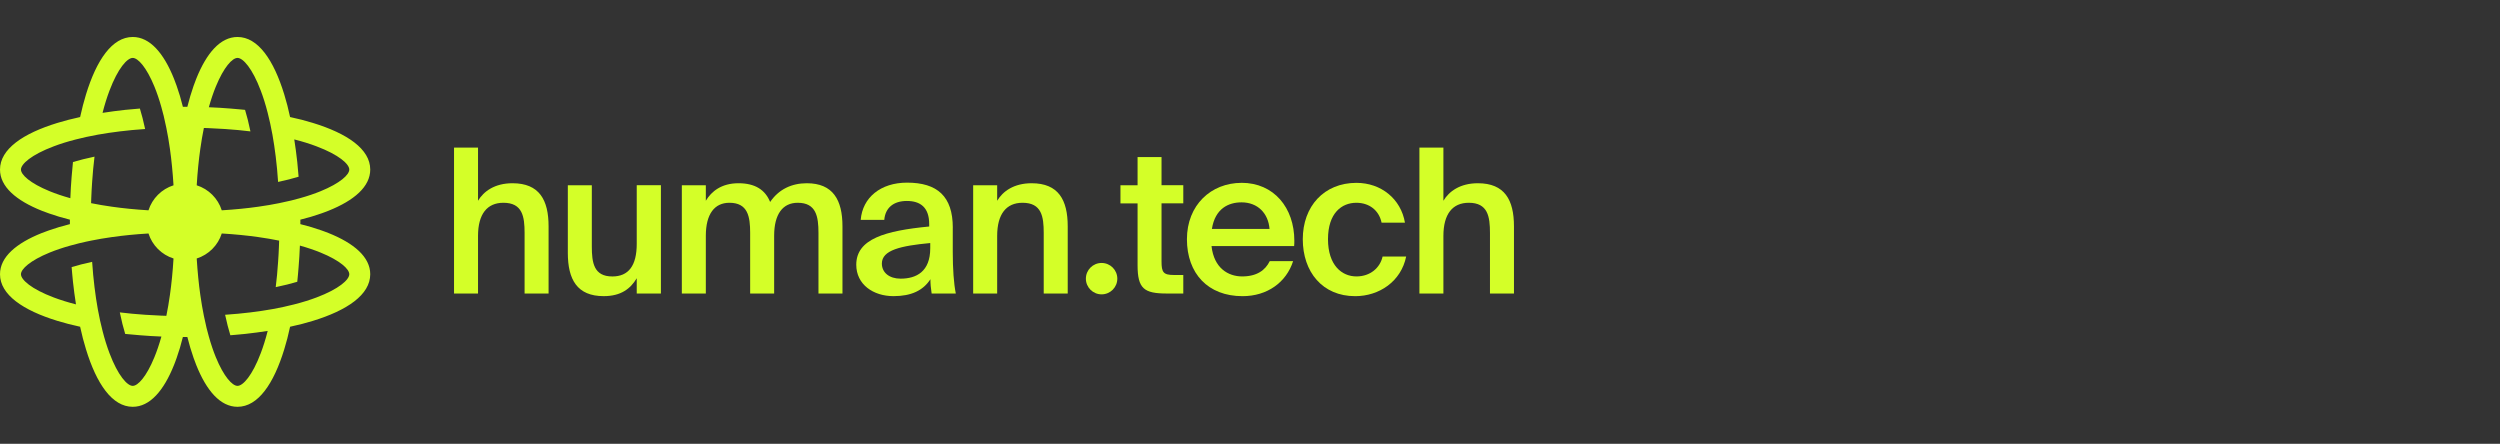 <svg width="338" height="60" viewBox="0 0 338 60" fill="none" xmlns="http://www.w3.org/2000/svg">
<rect x="0" y="0" width="338" height="60" fill="#333333" stroke="none"/>
<path fill-rule="evenodd" clip-rule="evenodd" d="M44.408 28.495C47.865 27.113 50.056 25.25 50.056 22.924C50.056 20.151 46.94 18.038 42.283 16.613C41.325 16.316 40.295 16.052 39.219 15.825C38.992 14.75 38.727 13.722 38.43 12.764C37.004 8.113 34.888 5 32.112 5C29.783 5 27.918 7.189 26.535 10.642C26.412 10.953 26.289 11.278 26.171 11.613C25.864 12.491 25.581 13.439 25.33 14.439C25.231 14.434 25.127 14.434 25.028 14.434C24.929 14.434 24.825 14.434 24.726 14.439C24.48 13.439 24.197 12.491 23.885 11.613C23.767 11.283 23.649 10.962 23.526 10.651C22.143 7.193 20.273 5 17.945 5C15.168 5 13.052 8.113 11.626 12.769C11.334 13.726 11.069 14.75 10.833 15.825C9.756 16.057 8.732 16.321 7.778 16.613C3.117 18.038 0 20.151 0 22.924C0 25.25 2.191 27.113 5.653 28.495C5.964 28.618 6.285 28.741 6.621 28.854C7.499 29.165 8.443 29.448 9.449 29.698V30.302C8.443 30.552 7.499 30.835 6.621 31.146C6.29 31.259 5.969 31.377 5.662 31.5C2.196 32.882 0 34.745 0 37.075C0 39.849 3.117 41.962 7.778 43.387C8.732 43.679 9.756 43.943 10.833 44.175C11.064 45.245 11.329 46.269 11.626 47.226C13.048 51.882 15.168 55 17.945 55C20.273 55 22.143 52.807 23.526 49.349C23.582 49.207 23.637 49.063 23.692 48.918C23.757 48.744 23.821 48.567 23.885 48.387C24.197 47.509 24.48 46.561 24.726 45.561C24.767 45.563 24.809 45.564 24.851 45.565C24.91 45.566 24.97 45.566 25.028 45.566C25.127 45.566 25.231 45.566 25.33 45.561C25.581 46.561 25.864 47.509 26.171 48.387C26.289 48.722 26.412 49.047 26.535 49.358C27.918 52.811 29.783 55 32.112 55C34.888 55 37.004 51.887 38.43 47.231C38.727 46.274 38.992 45.25 39.219 44.175C40.295 43.948 41.325 43.684 42.283 43.387C46.94 41.962 50.056 39.849 50.056 37.075C50.056 34.75 47.861 32.882 44.399 31.5C44.251 31.442 44.1 31.384 43.948 31.328C43.779 31.265 43.609 31.203 43.436 31.142C42.557 30.83 41.608 30.547 40.607 30.302C40.612 30.203 40.612 30.099 40.612 30C40.612 29.901 40.612 29.797 40.607 29.698C41.608 29.453 42.557 29.17 43.436 28.858C43.589 28.805 43.74 28.75 43.888 28.694C44.066 28.629 44.239 28.562 44.408 28.495ZM22.974 39.877C22.832 40.882 22.672 41.825 22.492 42.698C22.265 42.693 22.039 42.684 21.817 42.675C21.057 42.646 20.329 42.608 19.621 42.557C18.407 42.476 17.269 42.368 16.198 42.236C16.424 43.34 16.67 44.307 16.925 45.146C17.581 45.212 18.242 45.274 18.913 45.325C19.871 45.406 20.844 45.462 21.822 45.5C21.524 46.566 21.203 47.495 20.877 48.292C19.791 50.943 18.644 52.17 17.945 52.17C17.203 52.17 15.943 50.774 14.8 47.741C14.474 46.877 14.153 45.877 13.865 44.741C13.633 43.844 13.416 42.863 13.222 41.792C13.057 40.868 12.906 39.877 12.778 38.821C12.646 37.75 12.538 36.613 12.457 35.401C11.409 35.623 10.488 35.868 9.685 36.113C9.707 36.392 9.73 36.669 9.755 36.945C9.789 37.331 9.826 37.715 9.865 38.094C9.978 39.137 10.115 40.16 10.271 41.151C9.133 40.863 8.132 40.542 7.268 40.217C4.231 39.075 2.833 37.816 2.833 37.075C2.833 36.377 4.061 35.231 6.715 34.146C7.513 33.821 8.443 33.5 9.511 33.203C9.888 33.094 10.28 32.991 10.691 32.892C10.993 32.819 11.304 32.748 11.624 32.677C11.85 32.628 12.08 32.58 12.316 32.533C13.189 32.354 14.134 32.193 15.14 32.052C16.637 31.84 18.285 31.674 20.074 31.566C20.584 33.17 21.85 34.439 23.46 34.948C23.352 36.741 23.186 38.387 22.974 39.877ZM20.074 28.434C18.28 28.326 16.632 28.16 15.14 27.948C14.134 27.807 13.189 27.646 12.316 27.467C12.32 27.241 12.33 27.014 12.339 26.793C12.368 26.033 12.405 25.307 12.457 24.599C12.538 23.387 12.646 22.25 12.778 21.179C11.674 21.41 10.705 21.656 9.865 21.906C9.799 22.557 9.737 23.217 9.685 23.887C9.605 24.844 9.548 25.816 9.511 26.797C8.443 26.5 7.513 26.179 6.715 25.854C4.061 24.769 2.833 23.623 2.833 22.924C2.833 22.184 4.231 20.924 7.268 19.783C8.132 19.453 9.133 19.137 10.271 18.849C11.168 18.618 12.15 18.401 13.222 18.207C14.148 18.043 15.14 17.892 16.198 17.764C17.269 17.632 18.407 17.524 19.621 17.443C19.399 16.396 19.158 15.476 18.913 14.675C18.242 14.726 17.581 14.788 16.925 14.854C15.881 14.967 14.856 15.104 13.865 15.259C14.153 14.123 14.474 13.123 14.8 12.259C15.943 9.226 17.203 7.83 17.945 7.83C18.644 7.83 19.791 9.057 20.877 11.707C21.203 12.505 21.524 13.434 21.822 14.5C21.93 14.877 22.029 15.264 22.133 15.675L22.492 17.302C22.672 18.174 22.832 19.118 22.974 20.123C23.186 21.613 23.347 23.259 23.46 25.052C21.855 25.561 20.584 26.826 20.074 28.434ZM43.341 34.146C45.995 35.231 47.223 36.377 47.223 37.075C47.223 37.816 45.825 39.075 42.789 40.217C41.925 40.542 40.923 40.863 39.785 41.151C38.888 41.382 37.906 41.599 36.834 41.792C35.908 41.958 34.917 42.108 33.859 42.236C32.787 42.368 31.649 42.476 30.435 42.557C30.657 43.604 30.898 44.524 31.143 45.325C31.337 45.31 31.529 45.295 31.721 45.278C32.195 45.238 32.664 45.193 33.132 45.146C34.175 45.033 35.2 44.896 36.192 44.741C35.904 45.877 35.587 46.877 35.257 47.741C34.114 50.774 32.853 52.17 32.112 52.17C31.413 52.17 30.265 50.943 29.179 48.292C28.853 47.495 28.532 46.566 28.235 45.5C28.126 45.123 28.027 44.736 27.923 44.325C27.8 43.811 27.677 43.269 27.564 42.698C27.384 41.825 27.224 40.882 27.082 39.877C26.87 38.387 26.709 36.741 26.596 34.948C28.202 34.439 29.472 33.175 29.982 31.566C31.776 31.674 33.424 31.84 34.917 32.052C35.922 32.193 36.867 32.354 37.74 32.533C37.736 32.759 37.726 32.986 37.717 33.208C37.689 33.967 37.651 34.693 37.599 35.401C37.519 36.613 37.41 37.75 37.278 38.821C38.383 38.594 39.351 38.349 40.191 38.094C40.222 37.786 40.252 37.477 40.281 37.167C40.313 36.816 40.343 36.464 40.371 36.108C40.451 35.151 40.508 34.179 40.546 33.203C41.613 33.5 42.543 33.821 43.341 34.146ZM40.546 26.797C40.168 26.906 39.781 27.005 39.37 27.108L37.74 27.467C36.867 27.646 35.922 27.807 34.917 27.948C33.424 28.16 31.776 28.326 29.982 28.434C29.472 26.83 28.206 25.561 26.596 25.052C26.704 23.259 26.87 21.613 27.082 20.123C27.224 19.118 27.384 18.174 27.564 17.302C27.677 17.304 27.791 17.308 27.904 17.312C28.016 17.316 28.128 17.321 28.239 17.326C29 17.354 29.727 17.392 30.435 17.443C31.649 17.524 32.787 17.632 33.859 17.764C33.632 16.66 33.387 15.693 33.132 14.854C32.952 14.836 32.773 14.818 32.593 14.801C32.113 14.755 31.631 14.712 31.143 14.675C30.185 14.594 29.212 14.538 28.235 14.5C28.532 13.434 28.853 12.505 29.179 11.707C30.265 9.057 31.413 7.83 32.112 7.83C32.853 7.83 34.114 9.226 35.257 12.259C35.587 13.123 35.904 14.123 36.192 15.259C36.423 16.156 36.64 17.137 36.834 18.207C36.999 19.132 37.15 20.123 37.278 21.179C37.41 22.25 37.519 23.387 37.599 24.599C38.647 24.377 39.568 24.137 40.371 23.892C40.319 23.222 40.258 22.561 40.191 21.906C40.078 20.863 39.941 19.84 39.785 18.849C40.923 19.137 41.925 19.453 42.789 19.783C45.825 20.924 47.223 22.184 47.223 22.924C47.223 23.623 45.995 24.769 43.341 25.854C42.543 26.179 41.613 26.5 40.546 26.797Z" fill="#D4FF28"/>
<path d="M69.29 24.774C66.891 24.774 65.394 25.863 64.629 27.141V19.958H61.385V39.689H64.629V31.906C64.629 28.939 65.857 27.415 68.062 27.415C70.65 27.415 70.924 29.293 70.924 31.495V39.689H74.168V30.599C74.168 27.033 72.917 24.774 69.29 24.774Z" fill="#D4FF28"/>
<path d="M82.791 37.377C84.968 37.377 86.087 35.934 86.087 32.967V25.043H89.355V39.684H86.087V37.618C85.242 39.033 83.962 40.038 81.62 40.038C78.022 40.038 76.77 37.783 76.77 34.189V25.047H80.014V33.321C80.014 35.528 80.284 37.377 82.791 37.377Z" fill="#D4FF28"/>
<path d="M109.08 24.774C107.035 24.774 105.293 25.59 104.122 27.307C103.47 25.703 102.134 24.774 99.843 24.774C97.553 24.774 96.193 25.863 95.428 27.141V25.047H92.184V39.689H95.428V31.877C95.428 28.939 96.599 27.415 98.616 27.415C101.123 27.415 101.421 29.293 101.421 31.495V39.689H104.665V31.877C104.665 28.939 105.836 27.415 107.852 27.415C110.36 27.415 110.657 29.293 110.657 31.495V39.689H113.902V30.599C113.902 27.033 112.622 24.774 109.08 24.774Z" fill="#D4FF28"/>
<path fill-rule="evenodd" clip-rule="evenodd" d="M122.633 24.693C126.722 24.693 128.819 26.542 128.819 30.788H128.814V34.08C128.814 36.363 128.951 38.325 129.225 39.684H125.958C125.849 38.976 125.792 38.377 125.792 37.75C124.81 39.274 123.204 40.038 120.805 40.038C118.057 40.038 115.767 38.458 115.767 35.792C115.767 32.283 119.715 31.193 125.627 30.623V30.297C125.627 28.014 124.404 27.17 122.605 27.17C120.805 27.17 119.691 28.094 119.554 29.726H116.367C116.612 26.707 119.063 24.693 122.633 24.693ZM121.764 37.675C123.889 37.675 125.769 36.722 125.769 33.566V32.859C121.788 33.236 119.228 33.807 119.228 35.632C119.228 36.858 120.239 37.675 121.764 37.675Z" fill="#D4FF28"/>
<path d="M139.478 24.774C137.079 24.774 135.582 25.863 134.817 27.141V25.047H131.572V39.689H134.817V31.906C134.817 28.939 136.044 27.415 138.25 27.415C140.838 27.415 141.111 29.293 141.111 31.495V39.689H144.356V30.599C144.356 27.033 143.104 24.774 139.478 24.774Z" fill="#D4FF28"/>
<path d="M157.044 21.236L157.039 21.231V21.236H153.8V25.047H151.486V27.495H153.8V35.849C153.8 39.033 154.674 39.684 157.777 39.684H159.981V37.179H158.73C157.286 37.179 157.039 36.825 157.039 35.354V27.491H159.981V25.043H157.039V21.236H157.044Z" fill="#D4FF28"/>
<path fill-rule="evenodd" clip-rule="evenodd" d="M167.853 24.722C163.741 24.722 160.473 27.717 160.473 32.34C160.473 36.962 163.306 40.042 167.991 40.042C171.316 40.042 173.903 38.193 174.828 35.307H171.669C171.07 36.533 169.927 37.373 167.939 37.373C166.059 37.373 164.123 36.255 163.797 33.264H174.966C174.994 32.991 174.994 32.774 174.994 32.557C174.994 28.094 172.241 24.717 167.853 24.717V24.722ZM163.848 30.953C164.284 28.179 166.111 27.358 167.853 27.358C170.036 27.358 171.475 28.83 171.641 30.953H163.848Z" fill="#D4FF28"/>
<path d="M179.545 32.34C179.545 35.877 181.425 37.373 183.386 37.373C185.294 37.373 186.602 36.175 186.927 34.679H190.114C189.43 38.057 186.464 40.042 183.22 40.042C178.805 40.042 176.136 36.774 176.136 32.34C176.136 27.906 178.998 24.722 183.386 24.722C186.733 24.722 189.406 26.896 189.95 30.108H186.791C186.436 28.396 185.077 27.415 183.386 27.415C181.397 27.415 179.545 28.802 179.545 32.34Z" fill="#D4FF28"/>
<path d="M199.809 24.774C197.411 24.774 195.914 25.863 195.148 27.141V19.958H191.905V39.689H195.148V31.906C195.148 28.939 196.377 27.415 198.581 27.415C201.169 27.415 201.444 29.293 201.444 31.495V39.689H204.688V30.599C204.688 27.033 203.436 24.774 199.809 24.774Z" fill="#D4FF28"/>
<path d="M151.061 37.675C151.061 38.847 150.11 39.797 148.936 39.797C147.763 39.797 146.811 38.847 146.811 37.675C146.811 36.502 147.763 35.552 148.936 35.552C150.11 35.552 151.061 36.502 151.061 37.675Z" fill="#D4FF28"/>
</svg>
